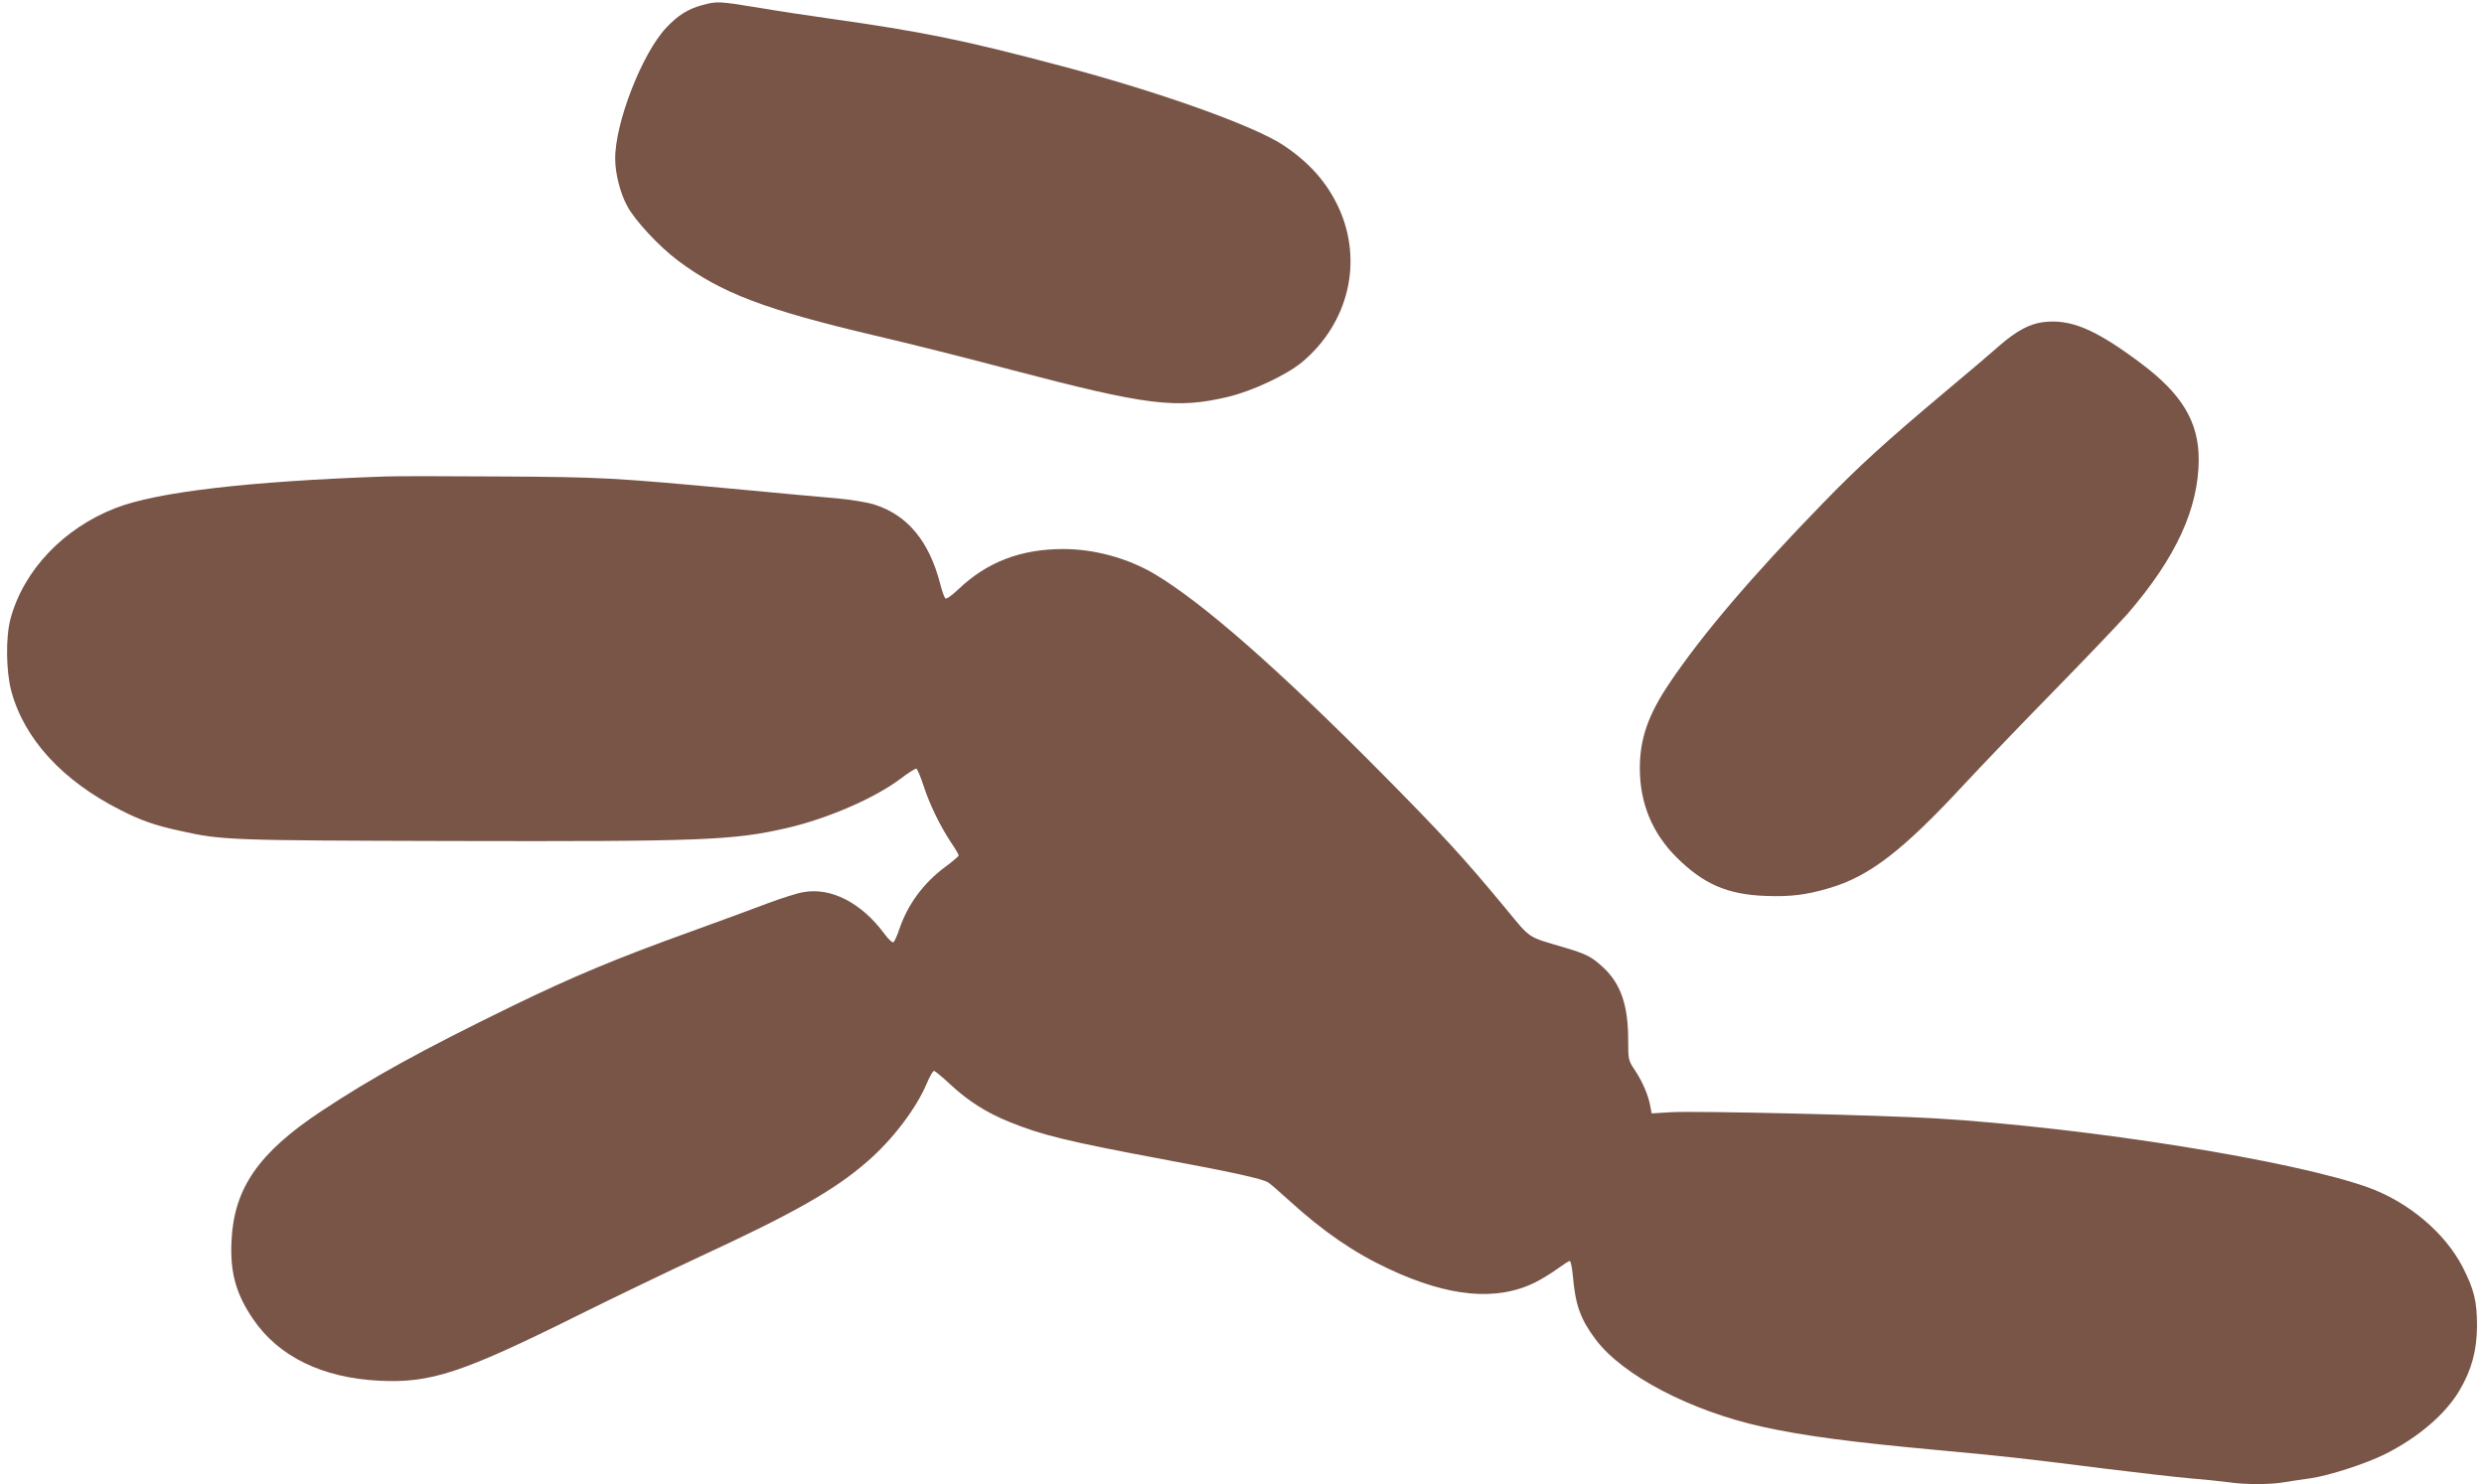 <?xml version="1.0" standalone="no"?>
<!DOCTYPE svg PUBLIC "-//W3C//DTD SVG 20010904//EN"
 "http://www.w3.org/TR/2001/REC-SVG-20010904/DTD/svg10.dtd">
<svg version="1.0" xmlns="http://www.w3.org/2000/svg"
 width="1280pt" height="765pt" viewBox="0 0 1280 765"
 preserveAspectRatio="xMidYMid meet">
<g transform="translate(0,765) scale(0.1,-0.1)"
fill="#795548" stroke="none">
<path d="M3620 7624 c-74 -20 -126 -52 -186 -116 -125 -132 -265 -491 -264
-677 0 -74 26 -177 62 -243 40 -75 164 -208 261 -281 223 -167 448 -253 1017
-387 168 -39 483 -118 700 -176 703 -185 853 -203 1120 -139 125 30 299 112
379 178 241 201 317 522 188 799 -60 128 -148 228 -280 317 -149 101 -644 278
-1152 412 -505 134 -708 175 -1195 244 -102 14 -266 39 -365 56 -204 33 -210
33 -285 13z"/>
<path d="M10525 5989 c-68 -9 -136 -46 -220 -119 -38 -34 -164 -141 -280 -238
-306 -257 -450 -388 -634 -578 -365 -376 -621 -676 -790 -928 -108 -161 -151
-284 -151 -436 0 -180 64 -335 190 -460 138 -137 262 -191 457 -198 128 -5
211 5 328 40 207 60 380 193 700 539 94 101 303 319 465 484 162 166 331 343
375 393 248 288 364 541 365 793 0 195 -86 338 -300 498 -235 176 -363 229
-505 210z"/>
<path d="M1985 5194 c-707 -25 -1178 -80 -1390 -163 -268 -104 -474 -321 -541
-571 -25 -93 -23 -270 4 -371 66 -248 265 -464 562 -614 108 -55 180 -80 310
-108 214 -48 252 -49 1390 -52 1295 -3 1458 3 1735 67 208 48 451 153 584 253
40 31 78 54 83 53 5 -2 22 -42 37 -88 31 -96 85 -207 142 -293 22 -32 39 -62
39 -66 0 -5 -32 -32 -70 -60 -112 -83 -192 -193 -235 -318 -12 -37 -27 -69
-32 -70 -6 -2 -27 18 -46 44 -118 160 -276 241 -419 214 -31 -5 -112 -31 -179
-56 -68 -26 -245 -91 -394 -145 -392 -141 -615 -235 -920 -383 -474 -231 -729
-372 -990 -545 -323 -214 -449 -397 -462 -667 -8 -163 22 -273 111 -404 132
-194 356 -303 651 -318 265 -13 426 40 1027 339 189 94 469 228 623 300 482
223 693 342 862 489 130 112 253 273 308 403 15 36 32 66 38 66 5 0 41 -30 81
-67 93 -87 187 -147 305 -195 168 -69 306 -102 791 -193 362 -67 519 -102 545
-120 11 -7 61 -50 110 -95 175 -159 332 -267 510 -350 311 -146 558 -169 758
-69 34 17 85 49 114 70 29 21 56 39 62 39 5 0 12 -35 16 -77 13 -151 39 -223
118 -328 138 -184 487 -367 857 -449 213 -47 453 -79 910 -121 327 -30 446
-43 855 -95 171 -21 369 -44 440 -50 72 -6 160 -15 197 -20 86 -13 219 -13
289 0 30 5 90 14 134 20 97 14 286 75 386 125 169 85 310 205 382 327 63 106
90 205 91 333 0 128 -15 189 -75 306 -92 176 -278 333 -485 408 -382 138
-1434 307 -2224 356 -278 17 -1240 40 -1372 32 l-97 -6 -7 37 c-10 57 -41 128
-79 185 -34 51 -35 53 -35 157 0 178 -38 288 -127 372 -62 57 -85 69 -198 103
-199 59 -173 41 -307 203 -215 260 -326 381 -643 701 -525 530 -918 875 -1165
1022 -138 82 -311 129 -471 129 -219 0 -394 -67 -541 -208 -35 -33 -62 -52
-67 -46 -5 5 -17 38 -26 74 -57 221 -170 357 -342 410 -36 11 -120 25 -187 31
-66 5 -287 26 -491 45 -667 62 -720 65 -1250 68 -275 2 -540 2 -590 0z"/>
</g>
</svg>
